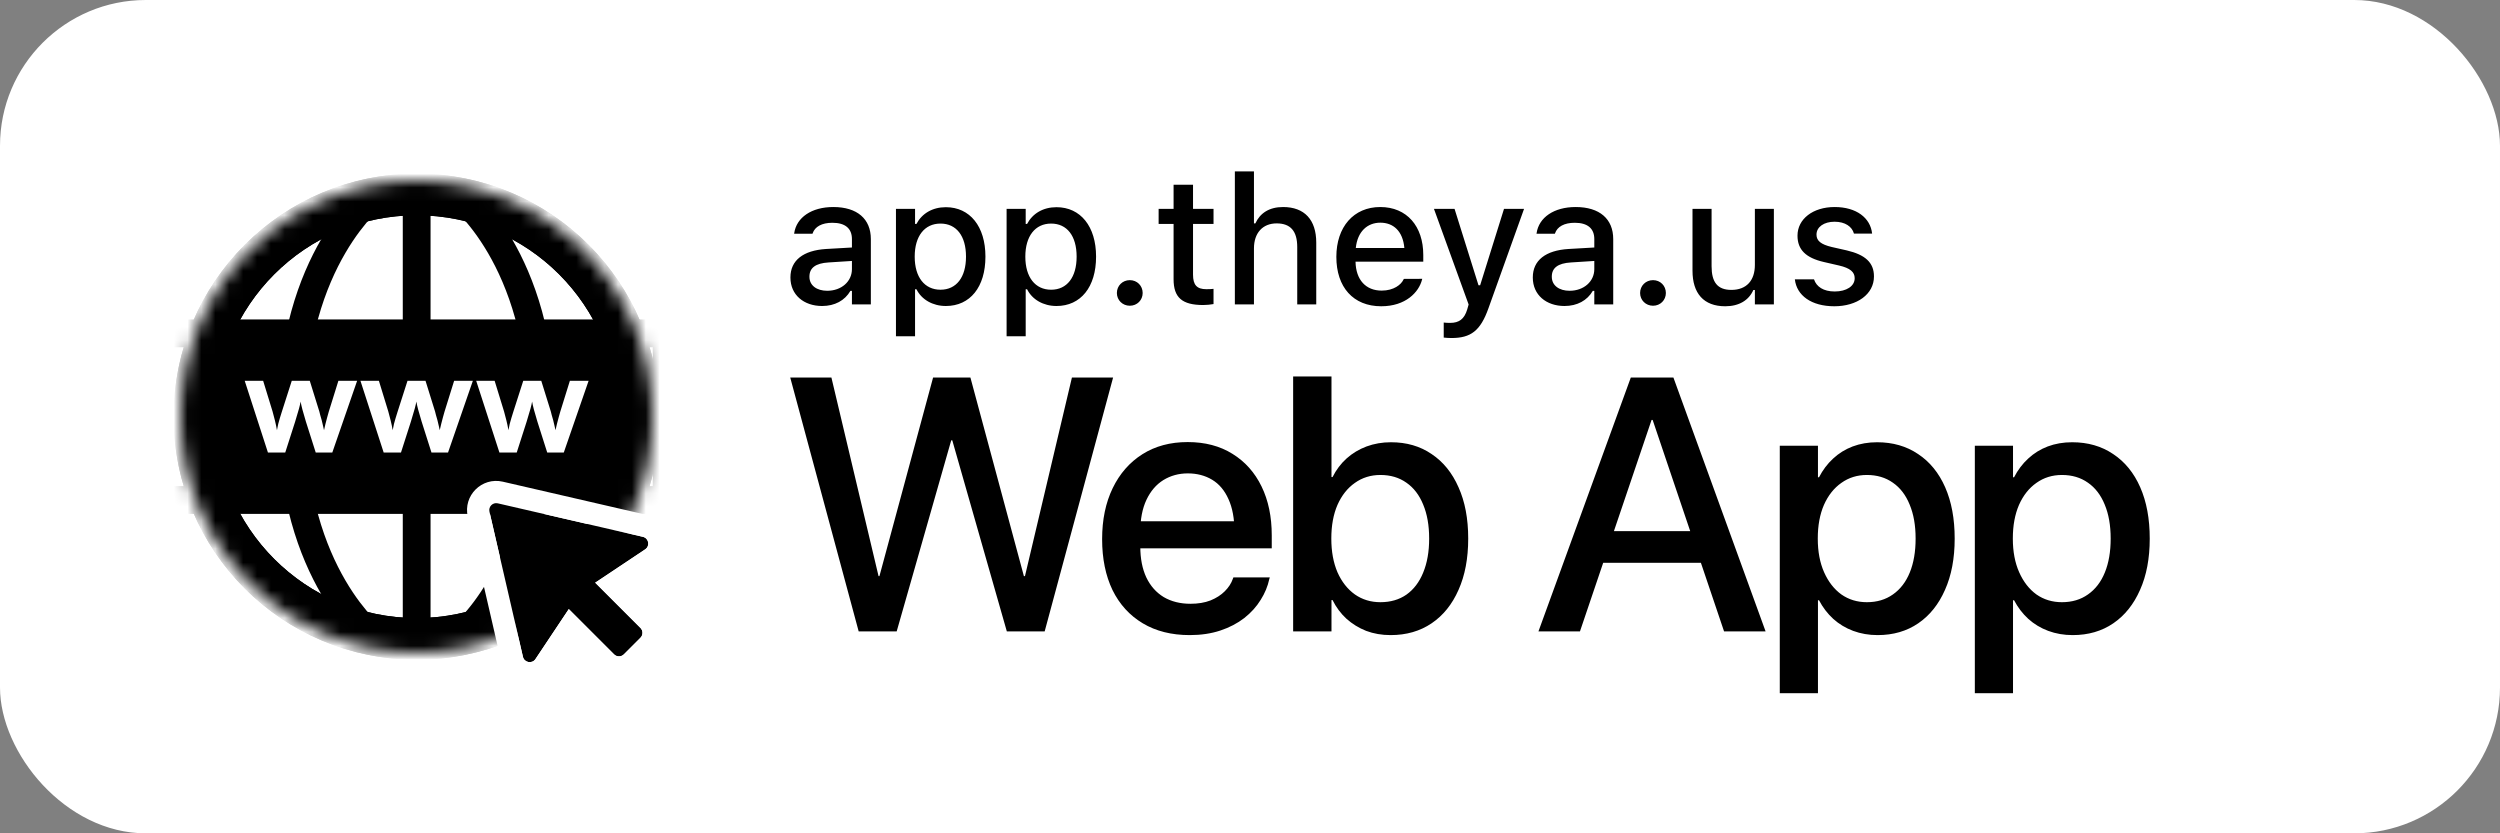 <svg width="180" height="60" viewBox="0 0 180 60" fill="none" xmlns="http://www.w3.org/2000/svg">
<rect x="0" y="0" width="180" height="60" fill="#808080" stroke="none"/>
<rect width="180" height="60" rx="10.5" fill="white"/>
<path d="M61.825 45.461L56.896 27.18H59.861L63.256 41.483H63.319L67.183 27.18H69.869L73.721 41.483H73.797L77.179 27.18H80.144L75.216 45.461H72.492L68.564 31.703H68.488L64.561 45.461H61.825ZM85.662 45.727C84.353 45.727 83.225 45.444 82.279 44.878C81.333 44.312 80.607 43.514 80.1 42.484C79.602 41.445 79.353 40.224 79.353 38.822V38.81C79.353 37.416 79.606 36.196 80.113 35.148C80.62 34.101 81.333 33.286 82.254 32.703C83.174 32.121 84.26 31.829 85.51 31.829C86.76 31.829 87.837 32.112 88.74 32.678C89.644 33.235 90.341 34.017 90.831 35.022C91.321 36.027 91.566 37.201 91.566 38.544V39.481H80.721V37.53H90.235L88.88 39.342V38.278C88.88 37.34 88.736 36.559 88.449 35.934C88.17 35.309 87.778 34.844 87.271 34.54C86.764 34.236 86.181 34.084 85.522 34.084C84.872 34.084 84.285 34.245 83.761 34.566C83.246 34.887 82.841 35.36 82.545 35.985C82.25 36.61 82.102 37.374 82.102 38.278V39.355C82.102 40.216 82.245 40.955 82.533 41.572C82.828 42.188 83.246 42.661 83.787 42.99C84.336 43.311 84.978 43.472 85.713 43.472C86.261 43.472 86.743 43.392 87.157 43.231C87.571 43.062 87.913 42.843 88.183 42.572C88.462 42.294 88.656 41.994 88.766 41.673L88.804 41.572H91.426L91.388 41.698C91.278 42.214 91.072 42.712 90.767 43.193C90.472 43.675 90.079 44.11 89.589 44.498C89.099 44.878 88.525 45.178 87.866 45.398C87.207 45.617 86.473 45.727 85.662 45.727ZM100.124 45.727C99.491 45.727 98.904 45.626 98.363 45.423C97.831 45.212 97.358 44.92 96.944 44.549C96.539 44.177 96.205 43.73 95.943 43.206H95.867V45.461H93.106V27.104H95.867V34.35H95.943C96.205 33.827 96.543 33.379 96.957 33.007C97.371 32.636 97.848 32.349 98.388 32.146C98.938 31.943 99.525 31.842 100.149 31.842C101.273 31.842 102.248 32.125 103.076 32.691C103.912 33.248 104.558 34.046 105.014 35.085C105.479 36.115 105.711 37.344 105.711 38.772V38.784C105.711 40.203 105.479 41.432 105.014 42.471C104.558 43.51 103.912 44.312 103.076 44.878C102.24 45.444 101.256 45.727 100.124 45.727ZM99.389 43.358C100.116 43.358 100.741 43.176 101.264 42.813C101.788 42.441 102.189 41.914 102.468 41.23C102.755 40.537 102.899 39.722 102.899 38.784V38.772C102.899 37.826 102.755 37.011 102.468 36.327C102.189 35.642 101.788 35.119 101.264 34.756C100.741 34.384 100.116 34.198 99.389 34.198C98.697 34.198 98.085 34.388 97.552 34.768C97.02 35.14 96.602 35.668 96.298 36.352C96.002 37.036 95.855 37.843 95.855 38.772V38.784C95.855 39.705 96.002 40.512 96.298 41.204C96.602 41.888 97.02 42.42 97.552 42.8C98.085 43.172 98.697 43.358 99.389 43.358ZM110.768 45.461L117.419 27.18H119.712V30.233H118.914L113.757 45.461H110.768ZM113.998 40.52L114.822 38.24H123.082L123.905 40.52H113.998ZM124.133 45.461L118.99 30.233V27.18H120.485L127.123 45.461H124.133ZM128.144 49.908V32.095H130.893V34.363H130.969C131.239 33.839 131.577 33.392 131.982 33.02C132.388 32.64 132.857 32.349 133.389 32.146C133.929 31.943 134.516 31.842 135.15 31.842C136.281 31.842 137.265 32.125 138.102 32.691C138.946 33.248 139.596 34.046 140.053 35.085C140.509 36.124 140.737 37.353 140.737 38.772V38.784C140.737 40.203 140.504 41.432 140.04 42.471C139.584 43.51 138.942 44.312 138.114 44.878C137.286 45.444 136.311 45.727 135.188 45.727C134.563 45.727 133.976 45.626 133.427 45.423C132.886 45.22 132.409 44.933 131.995 44.561C131.581 44.181 131.239 43.734 130.969 43.218H130.893V49.908H128.144ZM134.415 43.358C135.141 43.358 135.766 43.172 136.29 42.8C136.822 42.429 137.227 41.901 137.506 41.217C137.785 40.533 137.924 39.722 137.924 38.784V38.772C137.924 37.826 137.781 37.011 137.493 36.327C137.215 35.642 136.814 35.119 136.29 34.756C135.766 34.384 135.141 34.198 134.415 34.198C133.722 34.198 133.11 34.388 132.578 34.768C132.046 35.14 131.628 35.668 131.324 36.352C131.028 37.036 130.88 37.843 130.88 38.772V38.784C130.88 39.714 131.032 40.52 131.336 41.204C131.64 41.888 132.054 42.42 132.578 42.8C133.11 43.172 133.722 43.358 134.415 43.358ZM142.188 49.908V32.095H144.937V34.363H145.013C145.283 33.839 145.621 33.392 146.027 33.02C146.432 32.64 146.901 32.349 147.433 32.146C147.973 31.943 148.56 31.842 149.194 31.842C150.326 31.842 151.31 32.125 152.146 32.691C152.99 33.248 153.641 34.046 154.097 35.085C154.553 36.124 154.781 37.353 154.781 38.772V38.784C154.781 40.203 154.549 41.432 154.084 42.471C153.628 43.51 152.986 44.312 152.158 44.878C151.331 45.444 150.355 45.727 149.232 45.727C148.607 45.727 148.02 45.626 147.471 45.423C146.93 45.22 146.453 44.933 146.039 44.561C145.626 44.181 145.283 43.734 145.013 43.218H144.937V49.908H142.188ZM148.459 43.358C149.185 43.358 149.81 43.172 150.334 42.8C150.866 42.429 151.272 41.901 151.55 41.217C151.829 40.533 151.968 39.722 151.968 38.784V38.772C151.968 37.826 151.825 37.011 151.538 36.327C151.259 35.642 150.858 35.119 150.334 34.756C149.81 34.384 149.185 34.198 148.459 34.198C147.767 34.198 147.154 34.388 146.622 34.768C146.09 35.14 145.672 35.668 145.368 36.352C145.072 37.036 144.924 37.843 144.924 38.772V38.784C144.924 39.714 145.077 40.52 145.381 41.204C145.685 41.888 146.098 42.42 146.622 42.8C147.154 43.172 147.767 43.358 148.459 43.358Z" fill="black"/>
<path d="M59.191 22.032C57.88 22.032 56.911 21.234 56.911 19.986V19.973C56.911 18.744 57.836 18.029 59.477 17.927L61.339 17.82V17.212C61.339 16.458 60.864 16.04 59.933 16.04C59.172 16.04 58.672 16.318 58.507 16.806L58.501 16.831H57.177L57.183 16.787C57.348 15.659 58.431 14.906 59.996 14.906C61.725 14.906 62.701 15.767 62.701 17.212V21.918H61.339V20.942H61.231C60.826 21.639 60.104 22.032 59.191 22.032ZM58.279 19.929C58.279 20.562 58.818 20.936 59.559 20.936C60.585 20.936 61.339 20.265 61.339 19.378V18.789L59.66 18.896C58.71 18.953 58.279 19.296 58.279 19.916V19.929ZM64.509 24.211V15.039H65.884V16.122H65.985C66.384 15.368 67.138 14.918 68.101 14.918C69.837 14.918 70.951 16.306 70.951 18.472V18.485C70.951 20.664 69.849 22.032 68.101 22.032C67.157 22.032 66.353 21.57 65.985 20.828H65.884V24.211H64.509ZM67.715 20.86C68.861 20.86 69.552 19.961 69.552 18.485V18.472C69.552 16.99 68.861 16.097 67.715 16.097C66.568 16.097 65.859 17.002 65.859 18.472V18.485C65.859 19.954 66.568 20.86 67.715 20.86ZM72.475 24.211V15.039H73.85V16.122H73.951C74.35 15.368 75.104 14.918 76.067 14.918C77.802 14.918 78.917 16.306 78.917 18.472V18.485C78.917 20.664 77.815 22.032 76.067 22.032C75.123 22.032 74.318 21.57 73.951 20.828H73.85V24.211H72.475ZM75.68 20.86C76.827 20.86 77.517 19.961 77.517 18.485V18.472C77.517 16.99 76.827 16.097 75.68 16.097C74.534 16.097 73.824 17.002 73.824 18.472V18.485C73.824 19.954 74.534 20.86 75.68 20.86ZM81.347 22.013C80.821 22.013 80.415 21.608 80.415 21.095C80.415 20.575 80.821 20.17 81.347 20.17C81.872 20.17 82.272 20.575 82.272 21.095C82.272 21.608 81.872 22.013 81.347 22.013ZM86.633 21.962C85.119 21.962 84.498 21.43 84.498 20.106V16.122H83.421V15.039H84.498V13.303H85.898V15.039H87.374V16.122H85.898V19.777C85.898 20.518 86.177 20.822 86.855 20.822C87.064 20.822 87.184 20.816 87.374 20.797V21.893C87.152 21.931 86.899 21.962 86.633 21.962ZM88.91 21.918V12.34H90.285V16.084H90.386C90.722 15.349 91.381 14.906 92.382 14.906C93.921 14.906 94.77 15.824 94.77 17.465V21.918H93.401V17.788C93.401 16.648 92.926 16.084 91.919 16.084C90.912 16.084 90.285 16.774 90.285 17.883V21.918H88.91ZM99.448 22.051C97.433 22.051 96.217 20.676 96.217 18.497V18.491C96.217 16.344 97.459 14.906 99.378 14.906C101.297 14.906 102.476 16.293 102.476 18.358V18.839H97.598C97.623 20.157 98.346 20.924 99.479 20.924C100.36 20.924 100.886 20.486 101.05 20.132L101.076 20.081L102.4 20.075L102.387 20.132C102.159 21.038 101.209 22.051 99.448 22.051ZM99.384 16.033C98.447 16.033 97.737 16.673 97.617 17.858H101.114C101.006 16.629 100.316 16.033 99.384 16.033ZM104.5 24.338C104.329 24.338 104.126 24.325 103.948 24.306V23.223C104.082 23.242 104.253 23.248 104.411 23.248C105.051 23.248 105.431 22.976 105.64 22.279L105.741 21.924L103.245 15.039H104.728L106.451 20.537H106.571L108.288 15.039H109.732L107.173 22.184C106.59 23.831 105.893 24.338 104.5 24.338ZM112.643 22.032C111.331 22.032 110.362 21.234 110.362 19.986V19.973C110.362 18.744 111.287 18.029 112.928 17.927L114.79 17.82V17.212C114.79 16.458 114.315 16.04 113.384 16.04C112.624 16.04 112.123 16.318 111.959 16.806L111.952 16.831H110.628L110.635 16.787C110.799 15.659 111.883 14.906 113.447 14.906C115.176 14.906 116.152 15.767 116.152 17.212V21.918H114.79V20.942H114.682C114.277 21.639 113.555 22.032 112.643 22.032ZM111.73 19.929C111.73 20.562 112.269 20.936 113.01 20.936C114.036 20.936 114.79 20.265 114.79 19.378V18.789L113.111 18.896C112.161 18.953 111.73 19.296 111.73 19.916V19.929ZM119.018 22.013C118.493 22.013 118.087 21.608 118.087 21.095C118.087 20.575 118.493 20.17 119.018 20.17C119.544 20.17 119.943 20.575 119.943 21.095C119.943 21.608 119.544 22.013 119.018 22.013ZM124.216 22.051C122.664 22.051 121.86 21.12 121.86 19.492V15.039H123.234V19.169C123.234 20.309 123.652 20.873 124.659 20.873C125.762 20.873 126.351 20.182 126.351 19.074V15.039H127.719V21.918H126.351V20.879H126.243C125.914 21.62 125.217 22.051 124.216 22.051ZM132.074 22.051C130.414 22.051 129.363 21.272 129.23 20.119V20.113H130.604L130.611 20.119C130.782 20.638 131.282 20.987 132.099 20.987C132.948 20.987 133.537 20.6 133.537 20.037V20.024C133.537 19.593 133.214 19.302 132.416 19.118L131.32 18.865C130.022 18.567 129.42 17.978 129.42 16.971V16.964C129.42 15.767 130.535 14.906 132.093 14.906C133.664 14.906 134.671 15.691 134.791 16.812V16.819H133.48V16.806C133.347 16.325 132.859 15.964 132.087 15.964C131.333 15.964 130.788 16.337 130.788 16.888V16.901C130.788 17.332 131.105 17.598 131.878 17.782L132.967 18.029C134.291 18.339 134.925 18.903 134.925 19.897V19.91C134.925 21.183 133.708 22.051 132.074 22.051Z" fill="black"/>
<mask id="mask0_817_49028" style="mask-type:alpha" maskUnits="userSpaceOnUse" x="13" y="13" width="34" height="34">
<circle cx="30" cy="30" r="17" fill="#D9D9D9"/>
</mask>
<g mask="url(#mask0_817_49028)">
<path fill-rule="evenodd" clip-rule="evenodd" d="M29 46V14.5H31V46H29Z" fill="black"/>
<path fill-rule="evenodd" clip-rule="evenodd" d="M26.393 13.205C26.393 13.205 26.394 13.205 27 14C27.606 14.795 27.607 14.795 27.607 14.795L27.609 14.793L27.604 14.797C27.598 14.802 27.586 14.812 27.569 14.825C27.536 14.853 27.482 14.899 27.41 14.963C27.268 15.091 27.055 15.293 26.796 15.572C26.278 16.132 25.573 17.002 24.864 18.218C23.449 20.643 22 24.47 22 30C22 35.53 23.449 39.357 24.864 41.782C25.573 42.998 26.278 43.868 26.796 44.428C27.055 44.707 27.268 44.909 27.41 45.037C27.482 45.101 27.536 45.147 27.569 45.175C27.586 45.188 27.598 45.198 27.604 45.203L27.608 45.206C27.608 45.206 27.606 45.205 27 46C26.394 46.795 26.393 46.795 26.393 46.795L26.392 46.794L26.389 46.792L26.382 46.786L26.362 46.77C26.345 46.757 26.323 46.739 26.296 46.717C26.242 46.672 26.167 46.608 26.074 46.525C25.889 46.359 25.632 46.114 25.329 45.787C24.722 45.132 23.927 44.145 23.136 42.79C21.551 40.072 20 35.899 20 30C20 24.101 21.551 19.928 23.136 17.21C23.927 15.855 24.722 14.868 25.329 14.213C25.632 13.886 25.889 13.641 26.074 13.475C26.167 13.392 26.242 13.328 26.296 13.283C26.323 13.261 26.345 13.243 26.362 13.23L26.382 13.214L26.389 13.208L26.392 13.206L26.393 13.205Z" fill="black"/>
<path fill-rule="evenodd" clip-rule="evenodd" d="M33.607 13.205C33.607 13.205 33.606 13.205 33 14C32.394 14.795 32.393 14.795 32.393 14.795L32.391 14.793L32.396 14.797C32.402 14.802 32.414 14.812 32.431 14.825C32.464 14.853 32.518 14.899 32.59 14.963C32.732 15.091 32.945 15.293 33.204 15.572C33.722 16.132 34.427 17.002 35.136 18.218C36.551 20.643 38 24.47 38 30C38 35.53 36.551 39.357 35.136 41.782C34.427 42.998 33.722 43.868 33.204 44.428C32.945 44.707 32.732 44.909 32.59 45.037C32.518 45.101 32.464 45.147 32.431 45.175C32.414 45.188 32.402 45.198 32.396 45.203L32.392 45.206C32.392 45.206 32.394 45.205 33 46C33.606 46.795 33.607 46.795 33.607 46.795L33.608 46.794L33.611 46.792L33.618 46.786L33.638 46.77C33.655 46.757 33.677 46.739 33.704 46.717C33.758 46.672 33.833 46.608 33.926 46.525C34.111 46.359 34.368 46.114 34.671 45.787C35.278 45.132 36.073 44.145 36.864 42.79C38.449 40.072 40 35.899 40 30C40 24.101 38.449 19.928 36.864 17.21C36.073 15.855 35.278 14.868 34.671 14.213C34.368 13.886 34.111 13.641 33.926 13.475C33.833 13.392 33.758 13.328 33.704 13.283C33.677 13.261 33.655 13.243 33.638 13.23L33.618 13.214L33.611 13.208L33.608 13.206L33.607 13.205Z" fill="black"/>
<path fill-rule="evenodd" clip-rule="evenodd" d="M30 15.5C21.992 15.5 15.5 21.992 15.5 30C15.5 38.008 21.992 44.5 30 44.5C38.008 44.5 44.5 38.008 44.5 30C44.5 21.992 38.008 15.5 30 15.5ZM12.5 30C12.5 20.335 20.335 12.5 30 12.5C39.665 12.5 47.5 20.335 47.5 30C47.5 39.665 39.665 47.5 30 47.5C20.335 47.5 12.5 39.665 12.5 30Z" fill="black"/>
<path d="M44.837 36C45.587 34.147 46 32.122 46 30C46 27.878 45.587 25.853 44.837 24H15.163C14.413 25.853 14 27.878 14 30C14 32.122 14.413 34.147 15.163 36H44.837Z" fill="black"/>
<path fill-rule="evenodd" clip-rule="evenodd" d="M10 23H49V37H10V23ZM12 25V35H47V25H12Z" fill="black"/>
<path d="M35.959 32.584L34.286 27.418H35.614L36.294 29.635C36.35 29.837 36.406 30.05 36.461 30.273C36.517 30.496 36.566 30.73 36.608 30.974C36.643 30.806 36.674 30.653 36.702 30.513C36.737 30.374 36.775 30.238 36.817 30.105C36.859 29.966 36.907 29.809 36.963 29.635L37.674 27.418H38.971L39.661 29.635C39.675 29.684 39.696 29.767 39.724 29.886C39.759 29.997 39.794 30.119 39.829 30.252C39.864 30.384 39.895 30.517 39.923 30.649C39.958 30.775 39.982 30.883 39.996 30.974C40.024 30.841 40.059 30.691 40.1 30.524C40.142 30.357 40.184 30.196 40.226 30.043C40.275 29.883 40.313 29.747 40.341 29.635L41.031 27.418H42.38L40.592 32.584H39.4L38.689 30.346C38.584 30.005 38.501 29.715 38.438 29.478C38.375 29.234 38.333 29.046 38.312 28.913C38.291 29.039 38.253 29.206 38.197 29.415C38.142 29.625 38.047 29.942 37.915 30.367L37.204 32.584H35.959Z" fill="white"/>
<path d="M27.625 32.584L25.952 27.418H27.28L27.96 29.635C28.016 29.837 28.072 30.05 28.127 30.273C28.183 30.496 28.232 30.73 28.274 30.974C28.309 30.806 28.34 30.653 28.368 30.513C28.403 30.374 28.441 30.238 28.483 30.105C28.525 29.966 28.573 29.809 28.629 29.635L29.34 27.418H30.637L31.327 29.635C31.341 29.684 31.362 29.767 31.39 29.886C31.425 29.997 31.46 30.119 31.495 30.252C31.529 30.384 31.561 30.517 31.589 30.649C31.624 30.775 31.648 30.883 31.662 30.974C31.69 30.841 31.725 30.691 31.767 30.524C31.808 30.357 31.85 30.196 31.892 30.043C31.941 29.883 31.979 29.747 32.007 29.635L32.697 27.418H34.046L32.258 32.584H31.066L30.355 30.346C30.25 30.005 30.166 29.715 30.104 29.478C30.041 29.234 29.999 29.046 29.978 28.913C29.957 29.039 29.919 29.206 29.863 29.415C29.808 29.625 29.713 29.942 29.581 30.367L28.87 32.584H27.625Z" fill="white"/>
<path d="M19.292 32.584L17.619 27.418H18.947L19.627 29.635C19.683 29.837 19.738 30.05 19.794 30.273C19.85 30.496 19.899 30.73 19.941 30.974C19.976 30.806 20.007 30.653 20.035 30.513C20.07 30.374 20.108 30.238 20.15 30.105C20.192 29.966 20.241 29.809 20.296 29.635L21.007 27.418H22.304L22.994 29.635C23.008 29.684 23.029 29.767 23.057 29.886C23.092 29.997 23.127 30.119 23.162 30.252C23.197 30.384 23.228 30.517 23.256 30.649C23.291 30.775 23.315 30.883 23.329 30.974C23.357 30.841 23.392 30.691 23.433 30.524C23.475 30.357 23.517 30.196 23.559 30.043C23.608 29.883 23.646 29.747 23.674 29.635L24.364 27.418H25.713L23.925 32.584H22.733L22.022 30.346C21.917 30.005 21.834 29.715 21.771 29.478C21.708 29.234 21.666 29.046 21.645 28.913C21.624 29.039 21.586 29.206 21.53 29.415C21.474 29.625 21.38 29.942 21.248 30.367L20.537 32.584H19.292Z" fill="white"/>
<circle cx="30" cy="30" r="16" stroke="black" stroke-width="3"/>
</g>
<path fill-rule="evenodd" clip-rule="evenodd" d="M35.839 36.239C35.479 36.156 35.157 36.479 35.24 36.839L37.651 47.287C37.749 47.715 38.311 47.817 38.554 47.452L40.953 43.854L44.212 47.112C44.407 47.308 44.724 47.308 44.919 47.112L46.113 45.918C46.308 45.723 46.308 45.407 46.113 45.211L42.854 41.953L46.453 39.554C46.818 39.31 46.715 38.749 46.288 38.65L35.839 36.239Z" fill="black"/>
<path fill-rule="evenodd" clip-rule="evenodd" d="M42.855 41.953L46.113 45.212C46.308 45.407 46.308 45.724 46.113 45.919L44.919 47.113C44.724 47.308 44.407 47.308 44.212 47.113L40.953 43.854L38.554 47.453C38.311 47.818 37.75 47.715 37.651 47.288L35.24 36.839C35.157 36.479 35.48 36.157 35.84 36.24L46.288 38.651C46.715 38.75 46.818 39.311 46.453 39.554L42.855 41.953ZM41.202 46.366L39.886 48.34C38.864 49.873 36.506 49.442 36.092 47.648L33.681 37.199C33.332 35.687 34.687 34.332 36.199 34.681L46.648 37.092C48.442 37.506 48.873 39.864 47.341 40.886L45.366 42.202L47.245 44.081C48.065 44.901 48.065 46.23 47.245 47.05L46.05 48.244C45.23 49.064 43.901 49.064 43.081 48.244L41.202 46.366Z" fill="white"/>
</svg>
